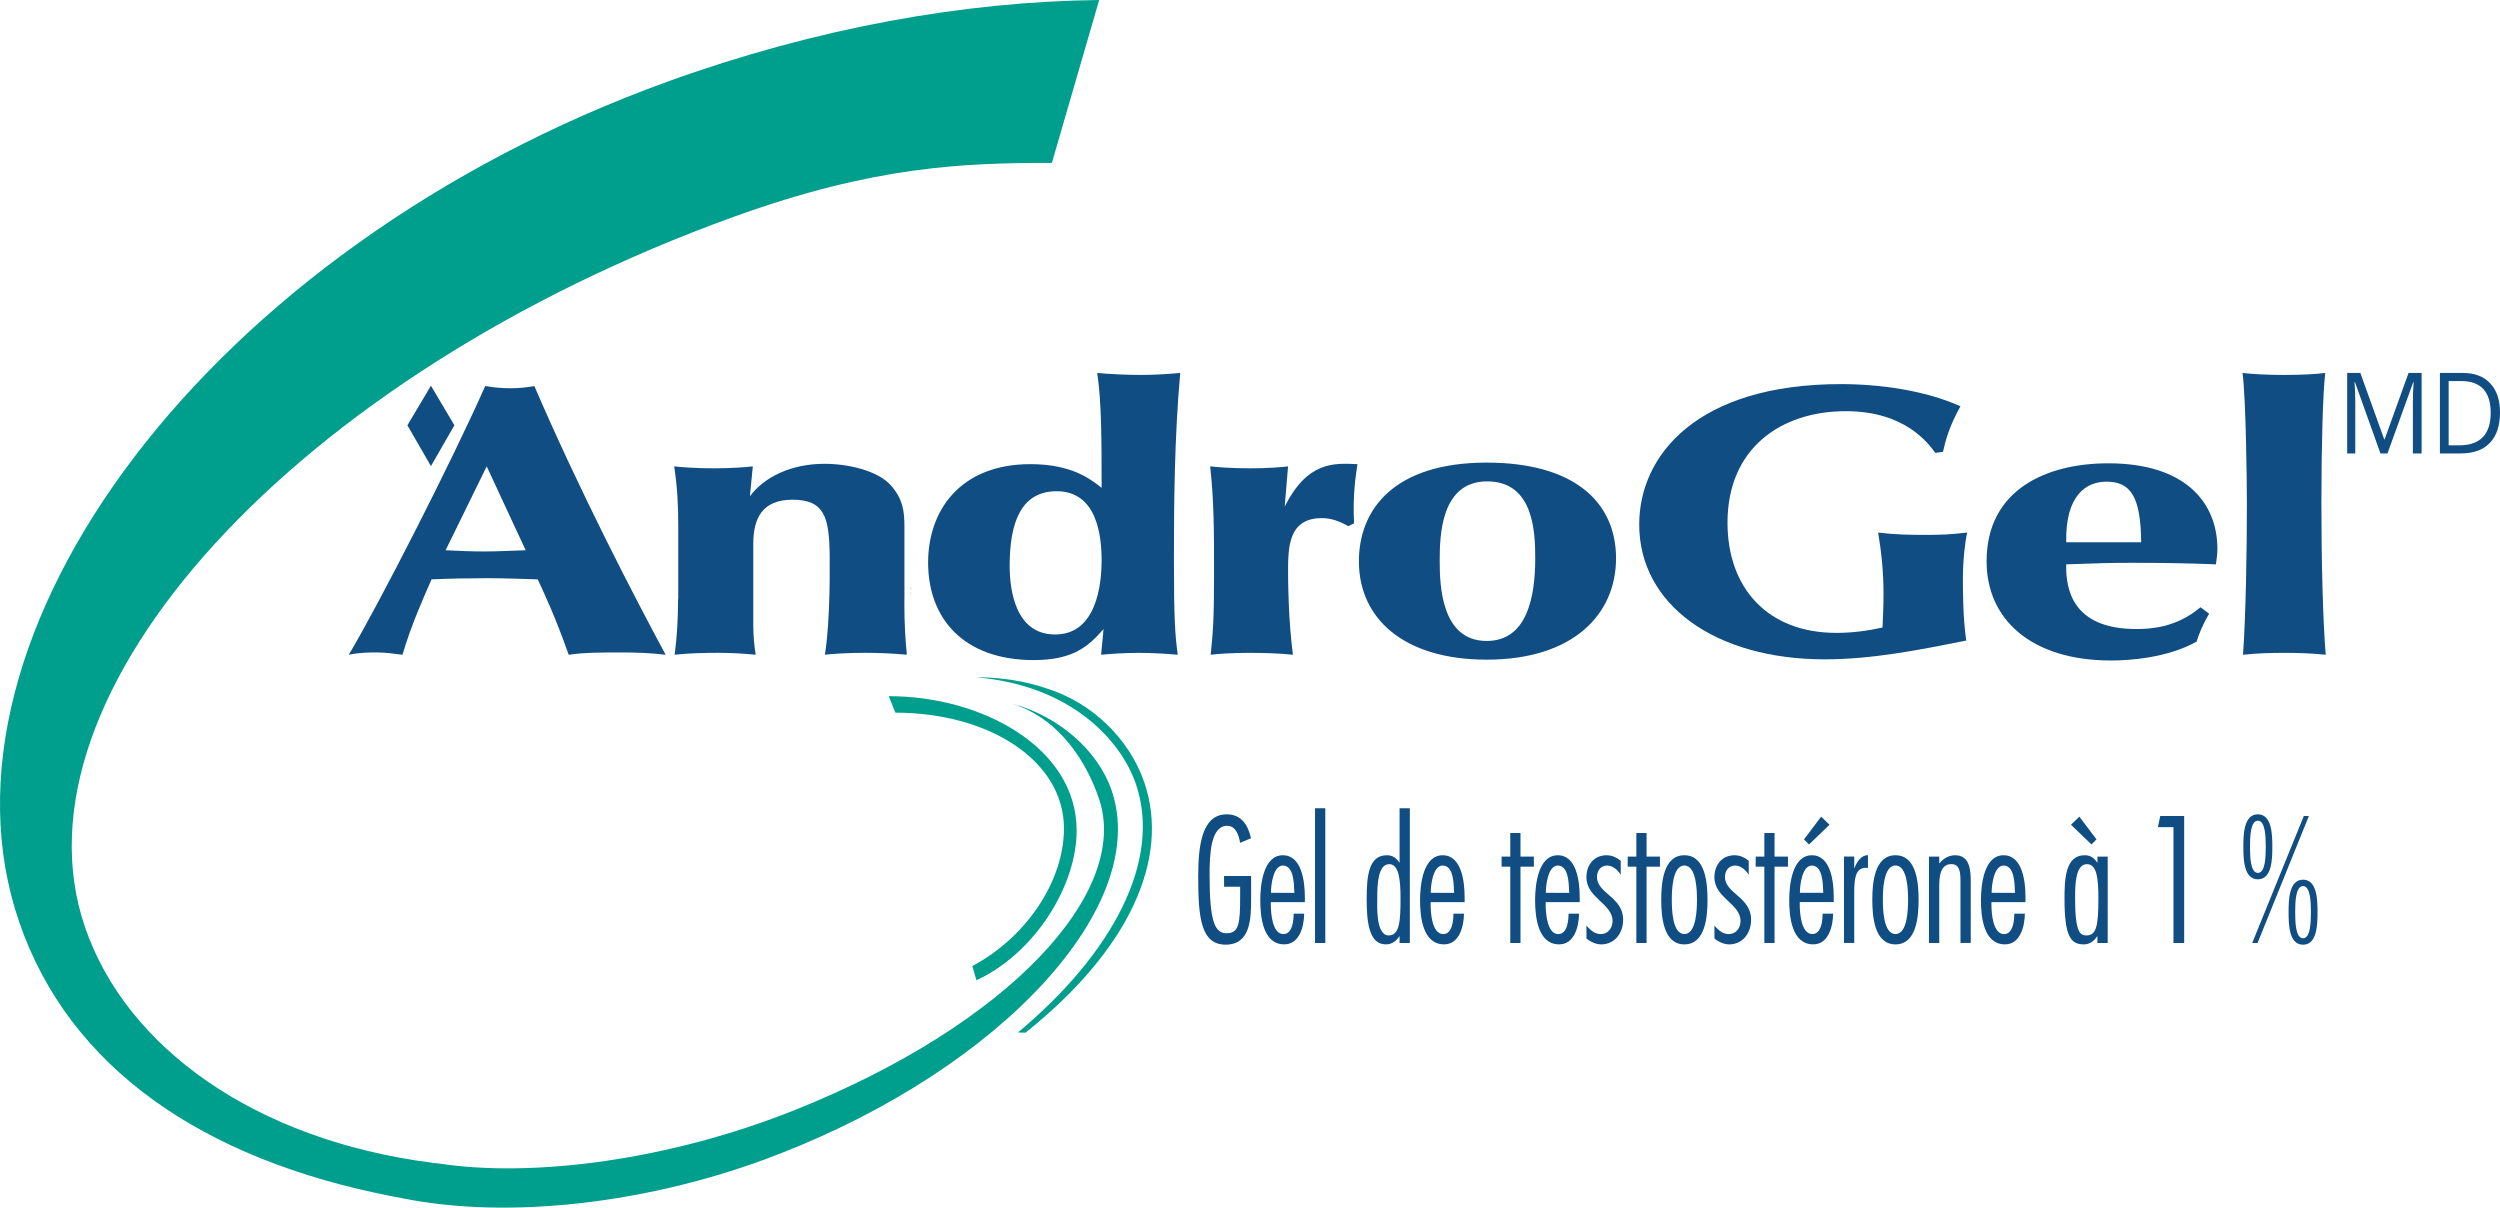<svg width="118" height="57" viewBox="0 0 118 57" fill="none" xmlns="http://www.w3.org/2000/svg">
<g id="Logos/FR/Androgel/Androgel_Mol_Fr">
<path d="M42.986 27.963C42.999 28.103 43.01 28.152 42.999 27.963H42.986Z" fill="#0F4D83"/>
<path d="M42.986 27.729C42.999 27.869 43.01 27.919 42.999 27.729H42.986Z" fill="#0F4D83"/>
<path d="M42.689 28.291V24.873C42.689 24.127 42.621 23.571 42.072 22.936C41.456 22.214 40.04 21.892 38.91 21.892C37.311 21.892 36.055 22.536 35.395 23.424L35.533 22.012C35.234 22.05 34.526 22.105 33.705 22.105C32.835 22.105 32.151 22.05 31.821 22.012C31.968 22.969 32.014 23.842 32.014 24.814V28.213C32.014 28.252 32.004 28.291 32.004 28.327C32.004 29.189 31.957 30.036 31.844 30.903C32.472 30.832 33.273 30.813 33.888 30.813C34.481 30.813 35.076 30.846 35.669 30.903C35.601 30.526 35.555 29.924 35.555 29.548V25.665C35.555 24.485 35.965 23.586 37.403 23.586C38.923 23.586 39.14 24.418 39.161 26.237V26.838C39.161 27.204 39.161 27.615 39.149 28.044C39.125 29.023 39.068 30.086 38.934 30.903C39.253 30.863 39.993 30.813 40.839 30.813C41.502 30.813 42.209 30.846 42.802 30.903C42.732 30.163 42.687 29.401 42.687 28.663V28.291H42.689Z" fill="#0F4D83"/>
<path d="M24.102 18.325C23.704 18.325 23.292 18.292 22.903 18.22C21.327 21.779 17.857 28.574 16.462 30.905C16.964 30.795 17.513 30.795 17.741 30.795C18.198 30.795 18.565 30.848 18.997 30.905C19.386 29.567 19.98 28.23 20.368 27.346C21.259 27.307 22.15 27.291 22.996 27.291C23.828 27.291 24.604 27.324 25.38 27.346C25.631 27.886 26.18 29.025 26.843 30.905C27.547 30.795 28.51 30.795 29.263 30.795C29.971 30.795 30.701 30.815 31.419 30.905C29.992 28.263 27.366 23.208 25.221 18.22C24.857 18.292 24.468 18.325 24.102 18.325ZM22.882 26.029C22.263 26.029 21.648 26.005 21.032 25.972L22.973 22.013L24.812 25.972C24.172 25.989 23.521 26.029 22.882 26.029Z" fill="#0F4D83"/>
<path d="M53.844 17.697C53.252 17.697 52.36 17.659 51.79 17.603C51.996 18.999 51.996 20.839 51.996 23.026C51.447 22.592 50.558 21.908 48.638 21.908C45.292 21.908 43.807 24.127 43.807 26.552C43.807 29.187 45.474 31.156 48.798 31.156C50.693 31.156 51.401 30.471 52.087 29.692L51.972 30.905C52.36 30.865 53.089 30.815 53.751 30.815C54.412 30.815 55.177 30.865 55.59 30.905C55.464 29.981 55.409 29.241 55.409 26.383C55.409 23.82 55.432 20.695 55.706 17.603C55.077 17.659 54.46 17.697 53.844 17.697ZM49.802 29.948C47.884 29.948 47.656 27.762 47.656 26.696C47.656 24.689 48.181 23.186 49.872 23.186C51.79 23.186 51.996 25.306 51.996 26.462C51.994 27.563 51.766 29.948 49.802 29.948Z" fill="#0F4D83"/>
<path d="M60.638 23.908L60.797 22.012C60.523 22.05 59.815 22.105 59.017 22.105C58.148 22.105 57.44 22.05 57.12 22.012C57.303 23.693 57.303 25.064 57.303 26.985C57.303 29.312 57.257 29.78 57.144 30.905C57.416 30.865 58.171 30.815 58.947 30.815C59.609 30.815 60.431 30.834 61.026 30.905C60.82 29.312 60.797 27.619 60.797 27.018C60.797 25.862 60.797 24.455 62.394 24.455C62.851 24.455 63.251 24.617 63.64 24.832L63.912 24.705C63.844 23.404 63.982 22.503 64.072 21.908C62.918 21.851 61.709 21.796 60.638 23.908Z" fill="#0F4D83"/>
<path d="M70.17 21.835C65.809 21.835 64.14 24.037 64.14 26.493C64.14 29.202 66.266 31.136 70.17 31.136C74.246 31.136 76.277 29.007 76.277 26.35C76.277 23.693 74.291 21.835 70.17 21.835ZM70.17 30.253C68.025 30.253 67.954 27.619 67.954 26.479C67.954 25.306 67.999 22.721 70.192 22.721C72.395 22.721 72.463 25.122 72.463 26.35C72.463 28.189 72.076 30.253 70.17 30.253Z" fill="#0F4D83"/>
<path d="M86.131 31.121C88.379 31.121 90.614 30.671 92.806 30.235C92.648 29.151 92.648 27.81 92.648 27.322C92.648 26.438 92.76 25.499 92.853 25.136C92.078 25.23 91.551 25.247 90.867 25.247C90.11 25.247 89.381 25.23 88.649 25.136C88.811 26.098 88.902 27.055 88.902 28.011C88.902 28.558 88.88 29.079 88.855 29.618C88.147 29.778 87.42 29.872 86.674 29.872C83.433 29.872 81.538 27.758 81.538 24.669C81.538 21.165 84.051 19.408 87.124 19.408C89.908 19.408 91.005 20.909 91.347 21.376L91.709 21.327C91.826 20.798 92.007 20.113 92.534 19.176C90.84 18.419 88.721 18.13 86.892 18.13C80.122 18.13 77.371 21.472 77.371 24.759C77.374 28.535 80.947 31.121 86.131 31.121Z" fill="#0F4D83"/>
<path d="M99.51 21.868C96.588 21.868 93.767 23.114 93.767 26.493C93.767 29.222 95.859 31.176 99.648 31.176C100.471 31.176 102.285 31.064 103.678 30.285C103.791 29.946 103.929 29.546 104.273 28.966L103.862 28.663C102.74 29.618 101.52 29.69 100.837 29.69C97.775 29.69 97.502 27.76 97.526 26.637C99.031 26.582 99.648 26.565 100.607 26.565C101.943 26.565 103.267 26.582 104.592 26.637C104.615 26.477 104.662 26.133 104.662 25.915C104.66 23.66 103.081 21.868 99.51 21.868ZM97.526 25.595C97.479 23.332 98.506 22.735 99.421 22.735C100.582 22.735 101.041 23.459 101.064 25.595H97.526Z" fill="#0F4D83"/>
<path d="M109.753 17.603C109.328 17.659 108.609 17.697 107.811 17.697C107.037 17.697 106.306 17.659 105.848 17.603C106.006 18.782 106.053 22.686 106.053 23.836C106.053 25.86 106.006 29.025 105.87 30.905C106.508 30.834 107.17 30.815 107.81 30.815C108.449 30.815 109.111 30.834 109.774 30.905C109.636 29.241 109.57 26.383 109.57 23.731C109.572 21.039 109.638 18.542 109.753 17.603Z" fill="#0F4D83"/>
<path d="M57.777 41.854H58.535V42.307C58.535 43.587 58.483 44.049 57.895 44.049C57.352 44.049 57.092 43.539 57.092 41.322C57.092 40.265 57.151 38.985 57.924 38.978C58.332 38.978 58.474 39.422 58.533 39.781L59.046 39.565C58.904 38.913 58.571 38.436 57.9 38.436C56.712 38.436 56.556 39.956 56.556 41.37C56.556 43.263 56.667 44.588 57.848 44.588C59.008 44.588 59.053 43.397 59.053 42.451V41.346H57.775L57.777 41.854Z" fill="#0F4D83"/>
<path d="M60.553 40.368C59.632 40.368 59.485 41.751 59.485 42.482C59.485 43.301 59.617 44.574 60.621 44.574C61.328 44.574 61.55 43.745 61.557 43.126H61.06C61.06 43.452 61.001 44.089 60.578 44.089C60.051 44.089 59.983 43.102 59.983 42.697V42.58H61.589V42.333C61.587 41.615 61.446 40.368 60.553 40.368ZM59.989 42.141C59.989 41.777 60.093 40.854 60.553 40.854C61.059 40.854 61.075 41.681 61.089 42.071L61.096 42.143L59.989 42.141Z" fill="#0F4D83"/>
<path d="M62.554 38.149H62.07V44.509H62.554V38.149Z" fill="#0F4D83"/>
<path d="M66.06 40.709H66.046C65.897 40.486 65.726 40.368 65.459 40.368C64.612 40.368 64.507 41.315 64.507 42.427C64.507 43.539 64.619 44.575 65.413 44.575C65.689 44.575 65.904 44.423 66.046 44.193H66.06V44.511H66.544V38.151H66.06V40.709ZM65.547 44.152C64.931 44.152 65.006 42.767 65.006 42.386C65.006 41.806 65.027 40.788 65.57 40.788C66.017 40.788 66.105 41.473 66.105 42.403C66.105 43.476 66.06 44.152 65.547 44.152Z" fill="#0F4D83"/>
<path d="M68.096 40.368C67.175 40.368 67.026 41.751 67.026 42.482C67.026 43.301 67.16 44.574 68.164 44.574C68.869 44.574 69.093 43.745 69.1 43.126H68.602C68.602 43.452 68.543 44.089 68.12 44.089C67.593 44.089 67.526 43.102 67.526 42.697V42.58H69.13V42.333C69.129 41.615 68.987 40.368 68.096 40.368ZM67.531 42.141C67.531 41.777 67.635 40.854 68.096 40.854C68.6 40.854 68.616 41.681 68.63 42.071L68.638 42.143L67.531 42.141Z" fill="#0F4D83"/>
<path d="M71.767 39.317H71.285V40.431H70.876V40.907H71.285V44.509H71.767V40.907H72.398V40.431H71.767V39.317Z" fill="#0F4D83"/>
<path d="M73.528 40.368C72.606 40.368 72.457 41.751 72.457 42.482C72.457 43.301 72.592 44.574 73.596 44.574C74.302 44.574 74.524 43.745 74.531 43.126H74.035C74.035 43.452 73.976 44.089 73.551 44.089C73.024 44.089 72.956 43.102 72.956 42.697V42.58H74.562V42.333C74.562 41.615 74.42 40.368 73.528 40.368ZM72.963 42.141C72.963 41.777 73.067 40.854 73.528 40.854C74.033 40.854 74.047 41.681 74.064 42.071L74.071 42.143L72.963 42.141Z" fill="#0F4D83"/>
<path d="M75.994 42.292C75.689 42.022 75.377 41.784 75.377 41.394C75.377 41.092 75.564 40.854 75.852 40.854C76.12 40.854 76.344 41.053 76.483 41.267H76.499V40.63C76.306 40.471 76.076 40.368 75.831 40.368C75.257 40.368 74.879 40.797 74.879 41.41C74.879 41.895 75.191 42.213 75.496 42.498C75.808 42.793 76.112 43.064 76.112 43.471C76.112 43.811 75.89 44.089 75.557 44.089C75.266 44.089 75.066 43.898 74.881 43.692V44.296C75.066 44.454 75.334 44.575 75.573 44.575C76.206 44.575 76.612 44.058 76.612 43.406C76.611 42.872 76.308 42.57 75.994 42.292Z" fill="#0F4D83"/>
<path d="M77.718 39.317H77.236V40.431H76.828V40.907H77.236V44.509H77.718V40.907H78.349V40.431H77.718V39.317Z" fill="#0F4D83"/>
<path d="M79.502 40.368C78.5 40.368 78.41 41.703 78.41 42.467C78.41 43.239 78.5 44.575 79.502 44.575C80.506 44.575 80.595 43.239 80.595 42.467C80.594 41.703 80.506 40.368 79.502 40.368ZM79.502 44.087C78.923 44.087 78.909 42.863 78.909 42.465C78.909 42.077 78.923 40.852 79.502 40.852C80.081 40.852 80.097 42.077 80.097 42.465C80.097 42.863 80.081 44.087 79.502 44.087Z" fill="#0F4D83"/>
<path d="M82.035 42.292C81.73 42.022 81.418 41.784 81.418 41.394C81.418 41.092 81.603 40.854 81.893 40.854C82.16 40.854 82.384 41.053 82.526 41.267H82.54V40.63C82.347 40.471 82.117 40.368 81.872 40.368C81.298 40.368 80.92 40.797 80.92 41.41C80.92 41.895 81.232 42.213 81.537 42.498C81.848 42.793 82.153 43.064 82.153 43.471C82.153 43.811 81.931 44.089 81.597 44.089C81.307 44.089 81.106 43.898 80.922 43.692V44.296C81.106 44.454 81.375 44.575 81.614 44.575C82.245 44.575 82.653 44.058 82.653 43.406C82.651 42.872 82.349 42.57 82.035 42.292Z" fill="#0F4D83"/>
<path d="M83.759 39.317H83.277V40.431H82.868V40.907H83.277V44.509H83.759V40.907H84.392V40.431H83.759V39.317Z" fill="#0F4D83"/>
<path d="M85.148 39.619L85.387 39.858L86.353 38.928L85.959 38.547L85.148 39.619Z" fill="#0F4D83"/>
<path d="M85.521 40.368C84.6 40.368 84.451 41.751 84.451 42.482C84.451 43.301 84.584 44.574 85.588 44.574C86.294 44.574 86.516 43.745 86.523 43.126H86.027C86.027 43.452 85.968 44.087 85.543 44.087C85.016 44.087 84.948 43.102 84.948 42.696V42.576H86.552V42.329C86.554 41.615 86.412 40.368 85.521 40.368ZM84.955 42.141C84.955 41.777 85.059 40.854 85.519 40.854C86.025 40.854 86.039 41.681 86.054 42.069L86.061 42.141H84.955Z" fill="#0F4D83"/>
<path d="M87.534 40.97H87.52V40.429H87.036V44.507H87.52V42.13C87.52 41.478 87.572 40.961 88.07 40.961L88.167 40.968V40.364C87.846 40.359 87.638 40.685 87.534 40.97Z" fill="#0F4D83"/>
<path d="M89.467 40.368C88.463 40.368 88.373 41.703 88.373 42.467C88.373 43.239 88.463 44.575 89.467 44.575C90.47 44.575 90.558 43.239 90.558 42.467C90.558 41.703 90.47 40.368 89.467 40.368ZM89.467 44.087C88.888 44.087 88.871 42.863 88.871 42.465C88.871 42.077 88.886 40.852 89.467 40.852C90.046 40.852 90.062 42.077 90.062 42.465C90.062 42.863 90.046 44.087 89.467 44.087Z" fill="#0F4D83"/>
<path d="M92.283 40.368C91.985 40.368 91.725 40.519 91.532 40.758V40.431H91.048V44.509H91.532V41.861C91.532 41.432 91.555 40.786 92.103 40.786C92.505 40.786 92.535 41.16 92.535 41.646V44.507H93.019V41.589C93.018 41.036 92.959 40.368 92.283 40.368Z" fill="#0F4D83"/>
<path d="M94.57 40.368C93.649 40.368 93.5 41.751 93.5 42.482C93.5 43.301 93.634 44.574 94.638 44.574C95.344 44.574 95.567 43.745 95.574 43.126H95.075C95.075 43.452 95.016 44.089 94.591 44.089C94.064 44.089 93.996 43.102 93.996 42.697V42.58H95.602V42.333C95.604 41.615 95.463 40.368 94.57 40.368ZM94.005 42.141C94.005 41.777 94.109 40.854 94.57 40.854C95.075 40.854 95.09 41.681 95.104 42.071L95.111 42.143L94.005 42.141Z" fill="#0F4D83"/>
<path d="M98.954 39.619L98.146 38.547L97.75 38.928L98.718 39.858L98.954 39.619Z" fill="#0F4D83"/>
<path d="M98.999 40.709H98.985C98.836 40.486 98.666 40.368 98.397 40.368C97.476 40.368 97.445 41.511 97.445 42.427C97.445 44.207 97.743 44.575 98.352 44.575C98.628 44.575 98.841 44.423 98.985 44.193H98.999V44.511H99.483V40.432H98.999V40.709ZM98.487 44.152C98.203 44.152 97.944 44.073 97.944 42.386C97.944 41.694 97.974 40.788 98.51 40.788C98.985 40.788 99.044 41.519 99.044 42.403C99.044 43.682 98.954 44.152 98.487 44.152Z" fill="#0F4D83"/>
<path d="M101.853 39.04H102.588V44.509H103.093V38.514H101.964L101.853 39.04Z" fill="#0F4D83"/>
<path d="M108.74 38.516L106.304 44.509H106.557L108.978 38.516H108.74Z" fill="#0F4D83"/>
<path d="M108.704 41.521C108.035 41.521 108.021 42.491 108.021 43.056C108.021 43.62 108.035 44.59 108.704 44.59C109.373 44.59 109.387 43.62 109.387 43.056C109.387 42.489 109.373 41.521 108.704 41.521ZM108.704 44.286C108.354 44.286 108.333 43.539 108.333 43.054C108.333 42.568 108.356 41.823 108.704 41.823C109.052 41.823 109.075 42.568 109.075 43.054C109.075 43.539 109.052 44.286 108.704 44.286Z" fill="#0F4D83"/>
<path d="M107.254 39.97C107.254 39.405 107.238 38.435 106.571 38.435C105.902 38.435 105.886 39.405 105.886 39.97C105.886 40.536 105.902 41.504 106.571 41.504C107.239 41.504 107.254 40.534 107.254 39.97ZM106.2 39.97C106.2 39.484 106.223 38.738 106.573 38.738C106.922 38.738 106.944 39.486 106.944 39.97C106.944 40.455 106.922 41.202 106.573 41.202C106.223 41.202 106.2 40.455 106.2 39.97Z" fill="#0F4D83"/>
<path d="M112.554 20.737H112.535L111.409 17.603H110.787V21.402H111.169V18.984C111.169 18.618 111.156 18.299 111.133 18.034H111.153L112.357 21.402H112.689L113.904 18.04H113.924C113.901 18.369 113.888 18.675 113.888 18.955V21.404H114.3V17.603H113.684L112.554 20.737Z" fill="#0F4D83"/>
<path d="M117.539 18.095C117.235 17.769 116.804 17.603 116.254 17.603H115.164V21.402H116.148C116.747 21.402 117.204 21.236 117.521 20.905C117.84 20.573 118 20.093 118 19.465C118 18.879 117.846 18.423 117.539 18.095ZM117.19 20.632C116.942 20.89 116.573 21.019 116.08 21.019H115.576V17.986H116.177C116.634 17.986 116.98 18.112 117.213 18.362C117.444 18.614 117.561 18.988 117.561 19.482C117.563 19.99 117.439 20.373 117.19 20.632Z" fill="#0F4D83"/>
<path d="M21.448 20.073L20.34 18.206L19.23 20.073L20.34 22L21.448 20.073Z" fill="#0F4D83"/>
<path d="M52.469 37.308C51.823 35.422 49.977 33.811 47.801 33.22C50.151 33.991 51.338 36.137 51.868 37.685C53.385 42.11 47.627 48.348 37.53 52.388C31.582 54.769 25.163 55.589 20.764 54.924L20.388 54.88C12.033 53.806 5.958 49.438 4.013 43.765C0.233 32.723 13.937 17.712 34.622 10.238C41.294 7.826 45.499 7.689 49.649 7.689L51.881 0C45.501 0.072 38.532 1.315 31.525 3.847C9.799 11.698 -3.709 30.049 0.901 43.504C3.268 50.413 9.579 54.738 18.561 56.476L18.968 56.552C23.917 57.566 30.646 56.852 36.746 54.48C47.391 50.343 54.313 42.703 52.469 37.308Z" fill="#009E8C"/>
<path d="M45.894 45.597L46.089 46.268C48.873 44.973 50.818 41.789 50.818 39.204C50.818 35.28 46.344 32.859 41.949 32.859L42.262 33.638C46.659 33.638 50.219 35.884 50.219 39.105C50.221 41.567 48.464 44.229 45.894 45.597Z" fill="#009E8C"/>
<path d="M54.012 36.932C53.32 34.907 51.566 33.148 49.339 32.474C47.683 31.914 46.102 31.971 46.102 31.971C50.597 32.364 52.921 34.977 53.613 37.002C54.842 40.591 52.548 44.981 48.045 48.733L48.404 48.742C53.303 44.833 55.242 40.519 54.012 36.932Z" fill="#009E8C"/>
</g>
</svg>
